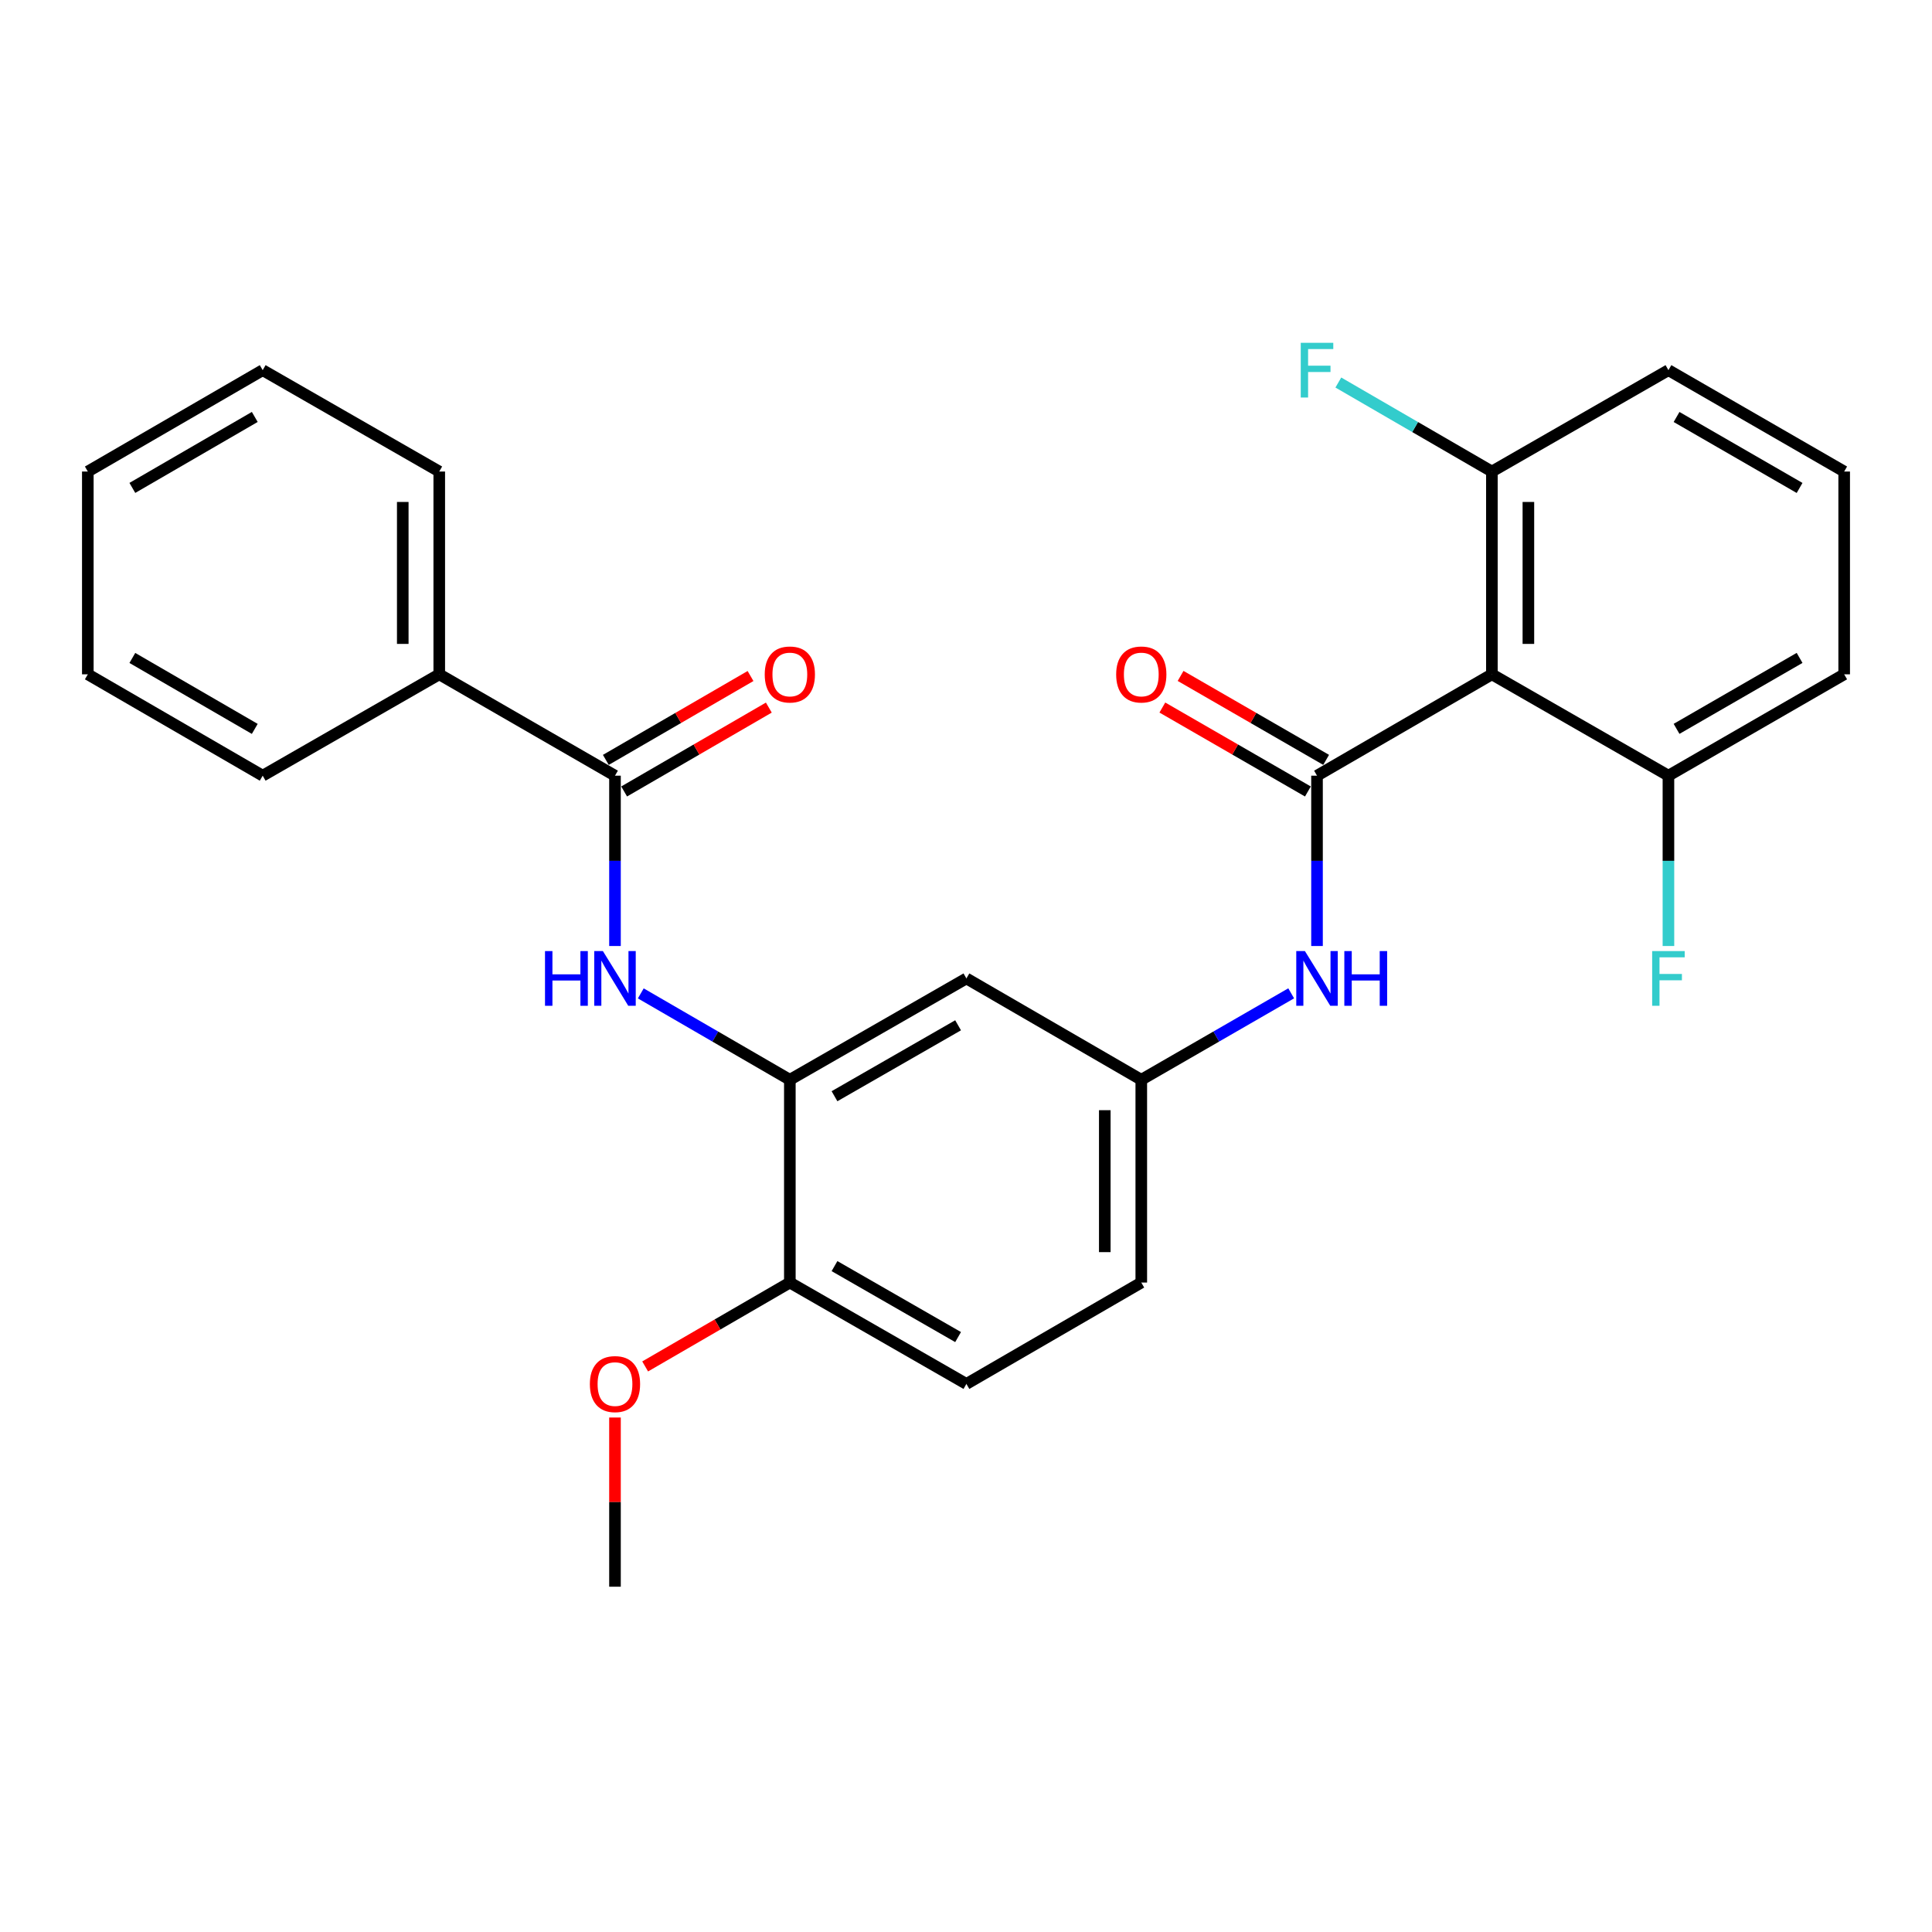 <?xml version='1.0' encoding='iso-8859-1'?>
<svg version='1.1' baseProfile='full'
              xmlns='http://www.w3.org/2000/svg'
                      xmlns:rdkit='http://www.rdkit.org/xml'
                      xmlns:xlink='http://www.w3.org/1999/xlink'
                  xml:space='preserve'
width='1000px' height='1000px' viewBox='0 0 1000 1000'>
<!-- END OF HEADER -->
<rect style='opacity:1.0;fill:#FFFFFF;stroke:none' width='1000' height='1000' x='0' y='0'> </rect>
<path class='bond-0' d='M 681.684,401.49 L 772.2,349.027' style='fill:none;fill-rule:evenodd;stroke:#000000;stroke-width:6px;stroke-linecap:butt;stroke-linejoin:miter;stroke-opacity:1' />
<path class='bond-4' d='M 681.684,401.49 L 681.684,445.571' style='fill:none;fill-rule:evenodd;stroke:#000000;stroke-width:6px;stroke-linecap:butt;stroke-linejoin:miter;stroke-opacity:1' />
<path class='bond-4' d='M 681.684,445.571 L 681.684,489.653' style='fill:none;fill-rule:evenodd;stroke:#0000FF;stroke-width:6px;stroke-linecap:butt;stroke-linejoin:miter;stroke-opacity:1' />
<path class='bond-7' d='M 686.403,393.308 L 648.737,371.583' style='fill:none;fill-rule:evenodd;stroke:#000000;stroke-width:6px;stroke-linecap:butt;stroke-linejoin:miter;stroke-opacity:1' />
<path class='bond-7' d='M 648.737,371.583 L 611.071,349.857' style='fill:none;fill-rule:evenodd;stroke:#FF0000;stroke-width:6px;stroke-linecap:butt;stroke-linejoin:miter;stroke-opacity:1' />
<path class='bond-7' d='M 676.965,409.671 L 639.299,387.946' style='fill:none;fill-rule:evenodd;stroke:#000000;stroke-width:6px;stroke-linecap:butt;stroke-linejoin:miter;stroke-opacity:1' />
<path class='bond-7' d='M 639.299,387.946 L 601.632,366.221' style='fill:none;fill-rule:evenodd;stroke:#FF0000;stroke-width:6px;stroke-linecap:butt;stroke-linejoin:miter;stroke-opacity:1' />
<path class='bond-8' d='M 772.2,349.027 L 772.2,244.069' style='fill:none;fill-rule:evenodd;stroke:#000000;stroke-width:6px;stroke-linecap:butt;stroke-linejoin:miter;stroke-opacity:1' />
<path class='bond-8' d='M 791.091,333.283 L 791.091,259.813' style='fill:none;fill-rule:evenodd;stroke:#000000;stroke-width:6px;stroke-linecap:butt;stroke-linejoin:miter;stroke-opacity:1' />
<path class='bond-9' d='M 772.2,349.027 L 863.578,401.49' style='fill:none;fill-rule:evenodd;stroke:#000000;stroke-width:6px;stroke-linecap:butt;stroke-linejoin:miter;stroke-opacity:1' />
<path class='bond-1' d='M 318.316,401.49 L 318.316,445.571' style='fill:none;fill-rule:evenodd;stroke:#000000;stroke-width:6px;stroke-linecap:butt;stroke-linejoin:miter;stroke-opacity:1' />
<path class='bond-1' d='M 318.316,445.571 L 318.316,489.653' style='fill:none;fill-rule:evenodd;stroke:#0000FF;stroke-width:6px;stroke-linecap:butt;stroke-linejoin:miter;stroke-opacity:1' />
<path class='bond-11' d='M 323.053,409.661 L 360.498,387.956' style='fill:none;fill-rule:evenodd;stroke:#000000;stroke-width:6px;stroke-linecap:butt;stroke-linejoin:miter;stroke-opacity:1' />
<path class='bond-11' d='M 360.498,387.956 L 397.944,366.25' style='fill:none;fill-rule:evenodd;stroke:#FF0000;stroke-width:6px;stroke-linecap:butt;stroke-linejoin:miter;stroke-opacity:1' />
<path class='bond-11' d='M 313.579,393.318 L 351.025,371.612' style='fill:none;fill-rule:evenodd;stroke:#000000;stroke-width:6px;stroke-linecap:butt;stroke-linejoin:miter;stroke-opacity:1' />
<path class='bond-11' d='M 351.025,371.612 L 388.47,349.907' style='fill:none;fill-rule:evenodd;stroke:#FF0000;stroke-width:6px;stroke-linecap:butt;stroke-linejoin:miter;stroke-opacity:1' />
<path class='bond-12' d='M 318.316,401.49 L 227.359,349.027' style='fill:none;fill-rule:evenodd;stroke:#000000;stroke-width:6px;stroke-linecap:butt;stroke-linejoin:miter;stroke-opacity:1' />
<path class='bond-2' d='M 331.671,514.176 L 370.247,536.533' style='fill:none;fill-rule:evenodd;stroke:#0000FF;stroke-width:6px;stroke-linecap:butt;stroke-linejoin:miter;stroke-opacity:1' />
<path class='bond-2' d='M 370.247,536.533 L 408.822,558.889' style='fill:none;fill-rule:evenodd;stroke:#000000;stroke-width:6px;stroke-linecap:butt;stroke-linejoin:miter;stroke-opacity:1' />
<path class='bond-3' d='M 408.822,558.889 L 500.21,506.436' style='fill:none;fill-rule:evenodd;stroke:#000000;stroke-width:6px;stroke-linecap:butt;stroke-linejoin:miter;stroke-opacity:1' />
<path class='bond-3' d='M 431.934,567.405 L 495.905,530.688' style='fill:none;fill-rule:evenodd;stroke:#000000;stroke-width:6px;stroke-linecap:butt;stroke-linejoin:miter;stroke-opacity:1' />
<path class='bond-28' d='M 408.822,558.889 L 408.822,663.846' style='fill:none;fill-rule:evenodd;stroke:#000000;stroke-width:6px;stroke-linecap:butt;stroke-linejoin:miter;stroke-opacity:1' />
<path class='bond-6' d='M 668.319,514.144 L 629.523,536.516' style='fill:none;fill-rule:evenodd;stroke:#0000FF;stroke-width:6px;stroke-linecap:butt;stroke-linejoin:miter;stroke-opacity:1' />
<path class='bond-6' d='M 629.523,536.516 L 590.726,558.889' style='fill:none;fill-rule:evenodd;stroke:#000000;stroke-width:6px;stroke-linecap:butt;stroke-linejoin:miter;stroke-opacity:1' />
<path class='bond-5' d='M 500.21,506.436 L 590.726,558.889' style='fill:none;fill-rule:evenodd;stroke:#000000;stroke-width:6px;stroke-linecap:butt;stroke-linejoin:miter;stroke-opacity:1' />
<path class='bond-14' d='M 590.726,558.889 L 590.726,663.846' style='fill:none;fill-rule:evenodd;stroke:#000000;stroke-width:6px;stroke-linecap:butt;stroke-linejoin:miter;stroke-opacity:1' />
<path class='bond-14' d='M 571.836,574.632 L 571.836,648.102' style='fill:none;fill-rule:evenodd;stroke:#000000;stroke-width:6px;stroke-linecap:butt;stroke-linejoin:miter;stroke-opacity:1' />
<path class='bond-15' d='M 772.2,244.069 L 732.46,221.031' style='fill:none;fill-rule:evenodd;stroke:#000000;stroke-width:6px;stroke-linecap:butt;stroke-linejoin:miter;stroke-opacity:1' />
<path class='bond-15' d='M 732.46,221.031 L 692.72,197.994' style='fill:none;fill-rule:evenodd;stroke:#33CCCC;stroke-width:6px;stroke-linecap:butt;stroke-linejoin:miter;stroke-opacity:1' />
<path class='bond-20' d='M 772.2,244.069 L 863.578,191.596' style='fill:none;fill-rule:evenodd;stroke:#000000;stroke-width:6px;stroke-linecap:butt;stroke-linejoin:miter;stroke-opacity:1' />
<path class='bond-16' d='M 863.578,401.49 L 863.578,445.571' style='fill:none;fill-rule:evenodd;stroke:#000000;stroke-width:6px;stroke-linecap:butt;stroke-linejoin:miter;stroke-opacity:1' />
<path class='bond-16' d='M 863.578,445.571 L 863.578,489.653' style='fill:none;fill-rule:evenodd;stroke:#33CCCC;stroke-width:6px;stroke-linecap:butt;stroke-linejoin:miter;stroke-opacity:1' />
<path class='bond-19' d='M 863.578,401.49 L 954.545,349.027' style='fill:none;fill-rule:evenodd;stroke:#000000;stroke-width:6px;stroke-linecap:butt;stroke-linejoin:miter;stroke-opacity:1' />
<path class='bond-19' d='M 867.785,377.256 L 931.463,340.532' style='fill:none;fill-rule:evenodd;stroke:#000000;stroke-width:6px;stroke-linecap:butt;stroke-linejoin:miter;stroke-opacity:1' />
<path class='bond-10' d='M 408.822,663.846 L 500.21,716.319' style='fill:none;fill-rule:evenodd;stroke:#000000;stroke-width:6px;stroke-linecap:butt;stroke-linejoin:miter;stroke-opacity:1' />
<path class='bond-10' d='M 431.937,655.335 L 495.908,692.066' style='fill:none;fill-rule:evenodd;stroke:#000000;stroke-width:6px;stroke-linecap:butt;stroke-linejoin:miter;stroke-opacity:1' />
<path class='bond-17' d='M 408.822,663.846 L 371.377,685.556' style='fill:none;fill-rule:evenodd;stroke:#000000;stroke-width:6px;stroke-linecap:butt;stroke-linejoin:miter;stroke-opacity:1' />
<path class='bond-17' d='M 371.377,685.556 L 333.932,707.266' style='fill:none;fill-rule:evenodd;stroke:#FF0000;stroke-width:6px;stroke-linecap:butt;stroke-linejoin:miter;stroke-opacity:1' />
<path class='bond-21' d='M 227.359,349.027 L 227.359,244.069' style='fill:none;fill-rule:evenodd;stroke:#000000;stroke-width:6px;stroke-linecap:butt;stroke-linejoin:miter;stroke-opacity:1' />
<path class='bond-21' d='M 208.468,333.283 L 208.468,259.813' style='fill:none;fill-rule:evenodd;stroke:#000000;stroke-width:6px;stroke-linecap:butt;stroke-linejoin:miter;stroke-opacity:1' />
<path class='bond-22' d='M 227.359,349.027 L 135.971,401.49' style='fill:none;fill-rule:evenodd;stroke:#000000;stroke-width:6px;stroke-linecap:butt;stroke-linejoin:miter;stroke-opacity:1' />
<path class='bond-13' d='M 500.21,716.319 L 590.726,663.846' style='fill:none;fill-rule:evenodd;stroke:#000000;stroke-width:6px;stroke-linecap:butt;stroke-linejoin:miter;stroke-opacity:1' />
<path class='bond-23' d='M 318.316,733.703 L 318.316,777.49' style='fill:none;fill-rule:evenodd;stroke:#FF0000;stroke-width:6px;stroke-linecap:butt;stroke-linejoin:miter;stroke-opacity:1' />
<path class='bond-23' d='M 318.316,777.49 L 318.316,821.277' style='fill:none;fill-rule:evenodd;stroke:#000000;stroke-width:6px;stroke-linecap:butt;stroke-linejoin:miter;stroke-opacity:1' />
<path class='bond-18' d='M 954.545,244.069 L 954.545,349.027' style='fill:none;fill-rule:evenodd;stroke:#000000;stroke-width:6px;stroke-linecap:butt;stroke-linejoin:miter;stroke-opacity:1' />
<path class='bond-27' d='M 954.545,244.069 L 863.578,191.596' style='fill:none;fill-rule:evenodd;stroke:#000000;stroke-width:6px;stroke-linecap:butt;stroke-linejoin:miter;stroke-opacity:1' />
<path class='bond-27' d='M 931.461,252.562 L 867.784,215.83' style='fill:none;fill-rule:evenodd;stroke:#000000;stroke-width:6px;stroke-linecap:butt;stroke-linejoin:miter;stroke-opacity:1' />
<path class='bond-25' d='M 227.359,244.069 L 135.971,191.596' style='fill:none;fill-rule:evenodd;stroke:#000000;stroke-width:6px;stroke-linecap:butt;stroke-linejoin:miter;stroke-opacity:1' />
<path class='bond-24' d='M 135.971,401.49 L 45.455,349.027' style='fill:none;fill-rule:evenodd;stroke:#000000;stroke-width:6px;stroke-linecap:butt;stroke-linejoin:miter;stroke-opacity:1' />
<path class='bond-24' d='M 131.866,377.276 L 68.505,340.552' style='fill:none;fill-rule:evenodd;stroke:#000000;stroke-width:6px;stroke-linecap:butt;stroke-linejoin:miter;stroke-opacity:1' />
<path class='bond-26' d='M 45.455,349.027 L 45.455,244.069' style='fill:none;fill-rule:evenodd;stroke:#000000;stroke-width:6px;stroke-linecap:butt;stroke-linejoin:miter;stroke-opacity:1' />
<path class='bond-29' d='M 135.971,191.596 L 45.455,244.069' style='fill:none;fill-rule:evenodd;stroke:#000000;stroke-width:6px;stroke-linecap:butt;stroke-linejoin:miter;stroke-opacity:1' />
<path class='bond-29' d='M 131.868,215.81 L 68.506,252.541' style='fill:none;fill-rule:evenodd;stroke:#000000;stroke-width:6px;stroke-linecap:butt;stroke-linejoin:miter;stroke-opacity:1' />
<path  class='atom-3' d='M 282.096 492.276
L 285.936 492.276
L 285.936 504.316
L 300.416 504.316
L 300.416 492.276
L 304.256 492.276
L 304.256 520.596
L 300.416 520.596
L 300.416 507.516
L 285.936 507.516
L 285.936 520.596
L 282.096 520.596
L 282.096 492.276
' fill='#0000FF'/>
<path  class='atom-3' d='M 312.056 492.276
L 321.336 507.276
Q 322.256 508.756, 323.736 511.436
Q 325.216 514.116, 325.296 514.276
L 325.296 492.276
L 329.056 492.276
L 329.056 520.596
L 325.176 520.596
L 315.216 504.196
Q 314.056 502.276, 312.816 500.076
Q 311.616 497.876, 311.256 497.196
L 311.256 520.596
L 307.576 520.596
L 307.576 492.276
L 312.056 492.276
' fill='#0000FF'/>
<path  class='atom-5' d='M 675.424 492.276
L 684.704 507.276
Q 685.624 508.756, 687.104 511.436
Q 688.584 514.116, 688.664 514.276
L 688.664 492.276
L 692.424 492.276
L 692.424 520.596
L 688.544 520.596
L 678.584 504.196
Q 677.424 502.276, 676.184 500.076
Q 674.984 497.876, 674.624 497.196
L 674.624 520.596
L 670.944 520.596
L 670.944 492.276
L 675.424 492.276
' fill='#0000FF'/>
<path  class='atom-5' d='M 695.824 492.276
L 699.664 492.276
L 699.664 504.316
L 714.144 504.316
L 714.144 492.276
L 717.984 492.276
L 717.984 520.596
L 714.144 520.596
L 714.144 507.516
L 699.664 507.516
L 699.664 520.596
L 695.824 520.596
L 695.824 492.276
' fill='#0000FF'/>
<path  class='atom-8' d='M 577.726 349.107
Q 577.726 342.307, 581.086 338.507
Q 584.446 334.707, 590.726 334.707
Q 597.006 334.707, 600.366 338.507
Q 603.726 342.307, 603.726 349.107
Q 603.726 355.987, 600.326 359.907
Q 596.926 363.787, 590.726 363.787
Q 584.486 363.787, 581.086 359.907
Q 577.726 356.027, 577.726 349.107
M 590.726 360.587
Q 595.046 360.587, 597.366 357.707
Q 599.726 354.787, 599.726 349.107
Q 599.726 343.547, 597.366 340.747
Q 595.046 337.907, 590.726 337.907
Q 586.406 337.907, 584.046 340.707
Q 581.726 343.507, 581.726 349.107
Q 581.726 354.827, 584.046 357.707
Q 586.406 360.587, 590.726 360.587
' fill='#FF0000'/>
<path  class='atom-12' d='M 395.822 349.107
Q 395.822 342.307, 399.182 338.507
Q 402.542 334.707, 408.822 334.707
Q 415.102 334.707, 418.462 338.507
Q 421.822 342.307, 421.822 349.107
Q 421.822 355.987, 418.422 359.907
Q 415.022 363.787, 408.822 363.787
Q 402.582 363.787, 399.182 359.907
Q 395.822 356.027, 395.822 349.107
M 408.822 360.587
Q 413.142 360.587, 415.462 357.707
Q 417.822 354.787, 417.822 349.107
Q 417.822 343.547, 415.462 340.747
Q 413.142 337.907, 408.822 337.907
Q 404.502 337.907, 402.142 340.707
Q 399.822 343.507, 399.822 349.107
Q 399.822 354.827, 402.142 357.707
Q 404.502 360.587, 408.822 360.587
' fill='#FF0000'/>
<path  class='atom-16' d='M 673.264 177.436
L 690.104 177.436
L 690.104 180.676
L 677.064 180.676
L 677.064 189.276
L 688.664 189.276
L 688.664 192.556
L 677.064 192.556
L 677.064 205.756
L 673.264 205.756
L 673.264 177.436
' fill='#33CCCC'/>
<path  class='atom-17' d='M 855.158 492.276
L 871.998 492.276
L 871.998 495.516
L 858.958 495.516
L 858.958 504.116
L 870.558 504.116
L 870.558 507.396
L 858.958 507.396
L 858.958 520.596
L 855.158 520.596
L 855.158 492.276
' fill='#33CCCC'/>
<path  class='atom-18' d='M 305.316 716.399
Q 305.316 709.599, 308.676 705.799
Q 312.036 701.999, 318.316 701.999
Q 324.596 701.999, 327.956 705.799
Q 331.316 709.599, 331.316 716.399
Q 331.316 723.279, 327.916 727.199
Q 324.516 731.079, 318.316 731.079
Q 312.076 731.079, 308.676 727.199
Q 305.316 723.319, 305.316 716.399
M 318.316 727.879
Q 322.636 727.879, 324.956 724.999
Q 327.316 722.079, 327.316 716.399
Q 327.316 710.839, 324.956 708.039
Q 322.636 705.199, 318.316 705.199
Q 313.996 705.199, 311.636 707.999
Q 309.316 710.799, 309.316 716.399
Q 309.316 722.119, 311.636 724.999
Q 313.996 727.879, 318.316 727.879
' fill='#FF0000'/>
</svg>
